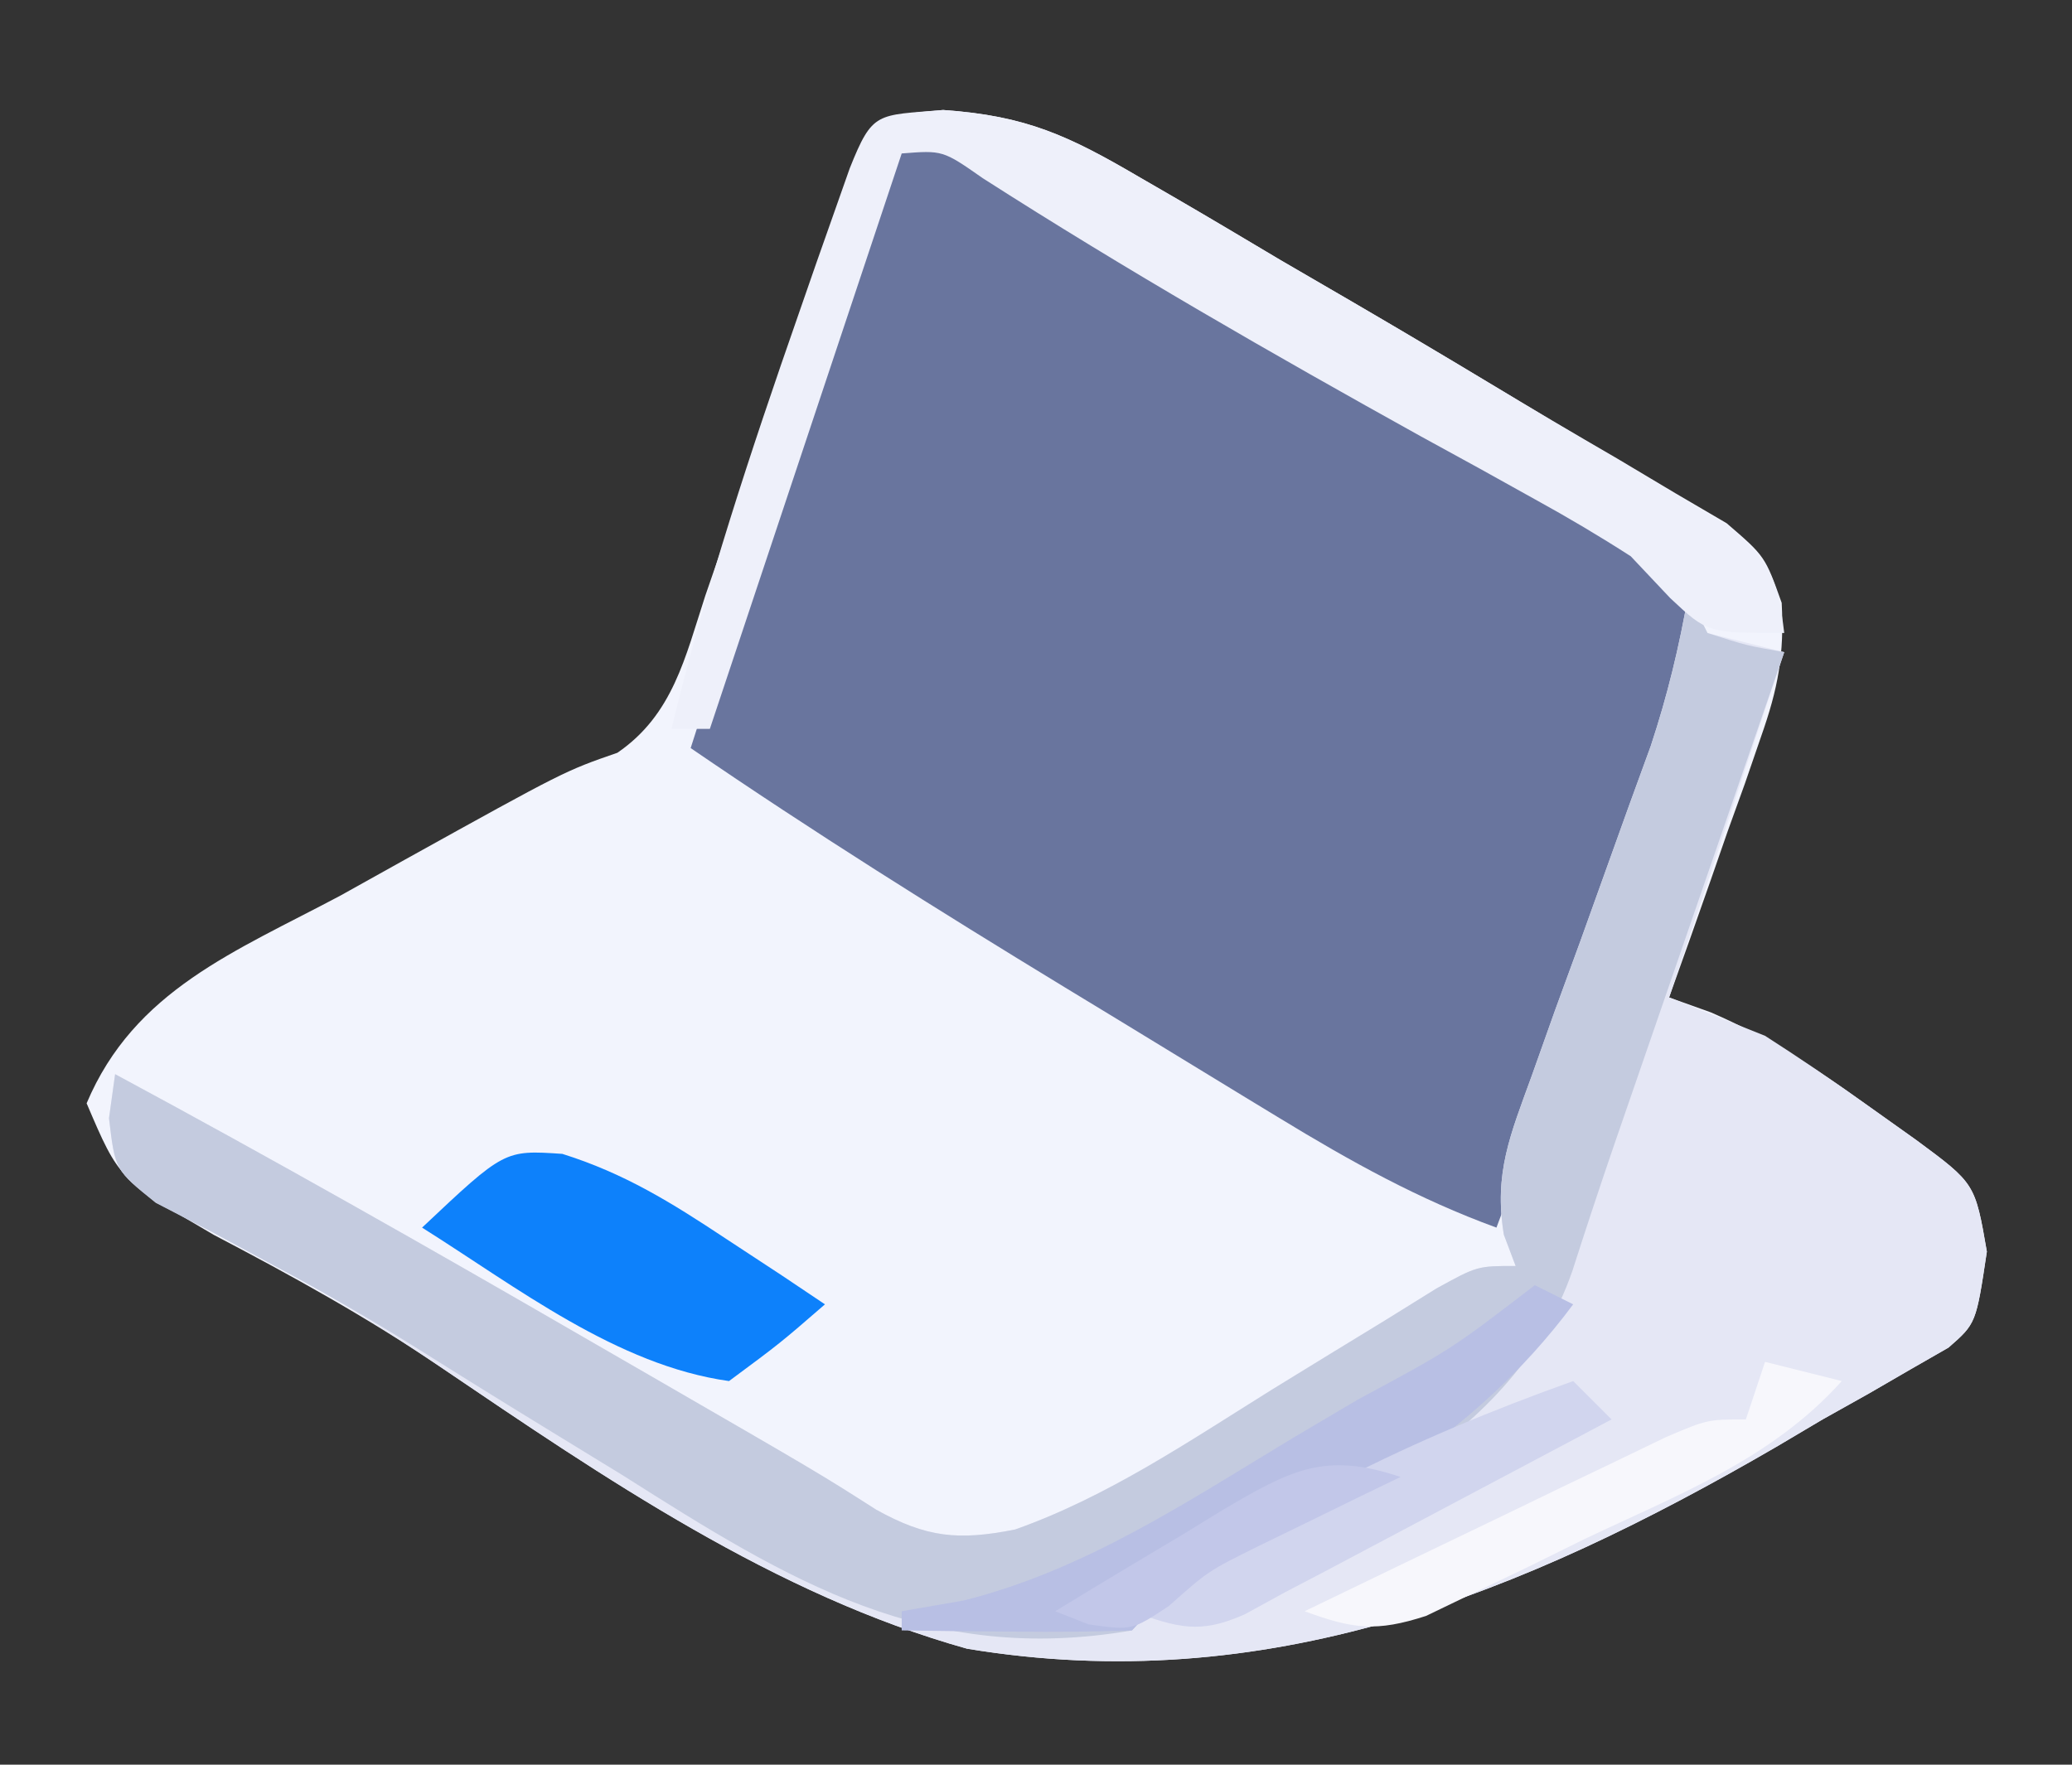 <svg xmlns="http://www.w3.org/2000/svg" width="108" height="92"><rect width="100%" height="100%" fill="#333333" stroke="none"/><path d="M0 0 C4.328 0.3 6.541 1.337 10.261 3.52 C10.846 3.858 11.432 4.197 12.035 4.546 C13.895 5.626 15.742 6.727 17.589 7.828 C18.812 8.541 20.036 9.253 21.261 9.963 C23.66 11.36 26.046 12.774 28.423 14.208 C30.652 15.551 32.893 16.876 35.146 18.179 C36.143 18.774 37.14 19.368 38.167 19.981 C39.048 20.496 39.928 21.012 40.836 21.543 C42.839 23.266 42.839 23.266 43.707 25.695 C43.846 28.41 43.524 30.139 42.624 32.692 C42.213 33.886 42.213 33.886 41.794 35.104 C41.499 35.92 41.205 36.737 40.901 37.578 C40.611 38.414 40.32 39.25 40.021 40.112 C39.304 42.167 38.573 44.217 37.839 46.266 C38.914 46.651 38.914 46.651 40.011 47.043 C43.018 48.343 45.429 49.921 48.089 51.828 C48.96 52.448 49.832 53.068 50.729 53.707 C53.787 55.966 53.787 55.966 54.401 59.516 C53.839 63.266 53.839 63.266 52.401 64.521 C51.759 64.89 51.117 65.258 50.456 65.637 C49.726 66.06 48.996 66.483 48.244 66.919 C47.451 67.363 46.657 67.808 45.839 68.266 C45.043 68.738 44.247 69.209 43.427 69.695 C30.145 77.412 16.807 82.801 1.243 80.218 C-8.748 77.424 -17.686 71.309 -26.199 65.532 C-30.015 62.946 -33.937 60.782 -38.017 58.645 C-42.948 55.765 -42.948 55.765 -44.646 51.785 C-42.156 45.882 -36.89 43.872 -31.411 40.953 C-30.3 40.334 -29.189 39.715 -28.044 39.076 C-19.725 34.461 -19.725 34.461 -16.981 33.511 C-14.086 31.53 -13.444 28.527 -12.399 25.324 C-12.163 24.642 -11.927 23.959 -11.684 23.255 C-10.933 21.076 -10.203 18.89 -9.474 16.703 C-8.73 14.515 -7.982 12.327 -7.231 10.141 C-6.766 8.78 -6.305 7.418 -5.849 6.054 C-3.917 0.329 -3.917 0.329 0 0 Z " fill="#F2F4FD" transform="translate(49.161,5.734)"></path><path d="M0 0 C3.84 1.431 7.282 3.211 10.824 5.266 C12.492 6.23 12.492 6.23 14.193 7.215 C15.358 7.893 16.523 8.572 17.688 9.25 C18.821 9.906 19.955 10.562 21.123 11.238 C27.784 15.101 34.412 19.015 41 23 C40.537 30.941 38.23 37.651 35.438 45.062 C35.013 46.214 34.588 47.366 34.15 48.553 C33.109 51.372 32.059 54.187 31 57 C26.93 55.515 23.4 53.548 19.703 51.297 C19.11 50.937 18.517 50.576 17.906 50.205 C16.654 49.444 15.404 48.68 14.154 47.916 C12.272 46.764 10.386 45.618 8.5 44.473 C1.903 40.457 -4.626 36.364 -11 32 C-9.598 27.602 -8.192 23.206 -6.782 18.81 C-6.303 17.314 -5.825 15.817 -5.348 14.32 C-4.663 12.172 -3.975 10.025 -3.285 7.879 C-3.072 7.206 -2.858 6.533 -2.638 5.84 C-1.114 1.114 -1.114 1.114 0 0 Z " fill="#69759E" transform="translate(47,7)"></path><path d="M0 0 C0.495 0.99 0.495 0.99 1 2 C2.32 2.33 3.64 2.66 5 3 C3.02 8.94 1.04 14.88 -1 21 C0.65 21.66 2.3 22.32 4 23 C5.781 24.141 7.531 25.33 9.25 26.562 C10.121 27.183 10.993 27.803 11.891 28.441 C14.948 30.701 14.948 30.701 15.562 34.25 C15 38 15 38 13.562 39.256 C12.92 39.624 12.278 39.992 11.617 40.371 C10.887 40.794 10.157 41.217 9.406 41.653 C8.612 42.097 7.818 42.542 7 43 C6.204 43.472 5.408 43.943 4.589 44.429 C-8.693 52.146 -22.031 57.535 -37.596 54.952 C-47.592 52.157 -56.511 46.034 -65.038 40.27 C-67.806 38.401 -70.584 36.64 -73.521 35.055 C-74.621 34.461 -75.722 33.866 -76.855 33.254 C-77.846 32.743 -78.836 32.232 -79.856 31.705 C-82 30 -82 30 -82.322 27.297 C-82.215 26.539 -82.109 25.781 -82 25 C-73.791 29.419 -65.693 34.016 -57.625 38.688 C-56.465 39.358 -55.305 40.027 -54.145 40.697 C-45.283 45.819 -45.283 45.819 -42.332 47.704 C-39.704 49.164 -38.038 49.325 -35.092 48.739 C-30.272 47.037 -26.005 44.128 -21.688 41.438 C-19.714 40.224 -17.739 39.014 -15.762 37.809 C-14.895 37.27 -14.028 36.732 -13.135 36.177 C-11 35 -11 35 -9 35 C-9.203 34.462 -9.406 33.923 -9.615 33.369 C-10.138 30.149 -9.273 28.155 -8.164 25.098 C-7.759 23.96 -7.355 22.822 -6.938 21.65 C-6.504 20.466 -6.071 19.282 -5.625 18.062 C-4.781 15.721 -3.94 13.379 -3.102 11.035 C-2.723 9.998 -2.345 8.96 -1.956 7.891 C-1.087 5.263 -0.473 2.724 0 0 Z " fill="#E5E7F5" transform="translate(88,31)"></path><path d="M0 0 C0.495 0.99 0.495 0.99 1 2 C3.025 2.652 3.025 2.652 5 3 C4.708 3.847 4.415 4.694 4.114 5.567 C3.021 8.731 1.929 11.896 0.837 15.061 C0.366 16.426 -0.105 17.792 -0.577 19.157 C-1.257 21.128 -1.937 23.099 -2.617 25.07 C-3.026 26.254 -3.434 27.437 -3.855 28.657 C-4.608 30.855 -5.339 33.06 -6.047 35.273 C-9.166 44.2 -18.436 47.768 -26.215 51.984 C-27.963 52.875 -27.963 52.875 -29 54 C-39.692 55.841 -46.877 51.415 -55.5 45.938 C-56.739 45.175 -57.98 44.415 -59.223 43.658 C-61.655 42.174 -64.073 40.669 -66.484 39.152 C-68.81 37.703 -71.162 36.348 -73.578 35.055 C-74.676 34.461 -75.775 33.866 -76.906 33.254 C-78.381 32.487 -78.381 32.487 -79.885 31.705 C-82 30 -82 30 -82.318 27.297 C-82.213 26.539 -82.108 25.781 -82 25 C-73.791 29.419 -65.693 34.016 -57.625 38.688 C-56.465 39.358 -55.305 40.027 -54.145 40.697 C-45.283 45.819 -45.283 45.819 -42.332 47.704 C-39.704 49.164 -38.038 49.325 -35.092 48.739 C-30.272 47.037 -26.005 44.128 -21.688 41.438 C-19.714 40.224 -17.739 39.014 -15.762 37.809 C-14.895 37.27 -14.028 36.732 -13.135 36.177 C-11 35 -11 35 -9 35 C-9.203 34.462 -9.406 33.923 -9.615 33.369 C-10.138 30.149 -9.273 28.155 -8.164 25.098 C-7.759 23.96 -7.355 22.822 -6.938 21.65 C-6.504 20.466 -6.071 19.282 -5.625 18.062 C-4.781 15.721 -3.94 13.379 -3.102 11.035 C-2.723 9.998 -2.345 8.96 -1.956 7.891 C-1.087 5.263 -0.473 2.724 0 0 Z " fill="#C4CBDF" transform="translate(88,31)"></path><path d="M0 0 C4.328 0.3 6.541 1.337 10.261 3.52 C10.846 3.858 11.432 4.197 12.035 4.546 C13.895 5.626 15.742 6.727 17.589 7.828 C18.812 8.541 20.036 9.253 21.261 9.963 C24.808 12.029 28.324 14.144 31.839 16.266 C32.93 16.909 34.021 17.552 35.146 18.215 C36.143 18.818 37.14 19.421 38.167 20.043 C39.488 20.834 39.488 20.834 40.836 21.641 C43.087 23.467 43.511 24.433 43.839 27.266 C39.839 27.266 39.839 27.266 37.899 25.45 C37.219 24.73 36.539 24.009 35.839 23.266 C34.22 22.223 32.561 21.24 30.874 20.313 C29.915 19.779 28.955 19.246 27.967 18.696 C26.955 18.142 25.944 17.587 24.901 17.016 C17.158 12.717 9.527 8.337 2.069 3.559 C-0.02 2.099 -0.02 2.099 -2.161 2.266 C-5.461 12.166 -8.761 22.066 -12.161 32.266 C-12.821 32.266 -13.481 32.266 -14.161 32.266 C-12.389 24.907 -10.029 17.78 -7.536 10.641 C-7.223 9.739 -6.909 8.838 -6.587 7.909 C-6.289 7.065 -5.991 6.221 -5.685 5.352 C-5.281 4.208 -5.281 4.208 -4.87 3.041 C-3.671 0.038 -3.474 0.292 0 0 Z " fill="#EEF0FA" transform="translate(49.161,5.734)"></path><path d="M0 0 C3.237 1.016 5.675 2.534 8.5 4.406 C9.476 5.047 10.452 5.688 11.457 6.348 C12.193 6.841 12.929 7.335 13.688 7.844 C11.355 9.867 11.355 9.867 8.688 11.844 C2.842 11.028 -2.382 6.943 -7.312 3.844 C-3.019 -0.204 -3.019 -0.204 0 0 Z " fill="#0D81FB" transform="translate(29.312,60.156)"></path><path d="M0 0 C0.66 0.33 1.32 0.66 2 1 C-3.394 8.248 -10.384 11.74 -18.215 15.984 C-19.963 16.875 -19.963 16.875 -21 18 C-23.02 18.072 -25.042 18.084 -27.062 18.062 C-28.167 18.053 -29.272 18.044 -30.41 18.035 C-31.692 18.018 -31.692 18.018 -33 18 C-33 17.67 -33 17.34 -33 17 C-31.937 16.816 -30.873 16.631 -29.777 16.441 C-23.443 14.857 -18.106 11.277 -12.562 7.938 C-11.462 7.287 -10.362 6.637 -9.229 5.967 C-4.351 3.343 -4.351 3.343 0 0 Z " fill="#B8BFE4" transform="translate(80,67)"></path><path d="M0 0 C0.66 0.66 1.32 1.32 2 2 C-0.75 3.459 -3.5 4.917 -6.25 6.375 C-7.027 6.787 -7.805 7.2 -8.605 7.625 C-9.36 8.025 -10.114 8.424 -10.891 8.836 C-11.582 9.203 -12.273 9.569 -12.985 9.947 C-13.65 10.294 -14.315 10.642 -15 11 C-15.698 11.382 -16.397 11.765 -17.116 12.159 C-19.476 13.213 -20.614 12.852 -23 12 C-15.774 6.581 -8.489 3.032 0 0 Z " fill="#D1D5EE" transform="translate(82,72)"></path><path d="M0 0 C1.32 0.33 2.64 0.66 4 1 C0.333 5.092 -4.552 6.924 -9.438 9.25 C-10.392 9.722 -11.347 10.194 -12.33 10.68 C-13.251 11.121 -14.172 11.561 -15.121 12.016 C-16.381 12.623 -16.381 12.623 -17.666 13.243 C-20.262 14.085 -21.474 13.93 -24 13 C-20.545 11.327 -17.085 9.663 -13.625 8 C-12.148 7.285 -12.148 7.285 -10.641 6.555 C-9.229 5.878 -9.229 5.878 -7.789 5.188 C-6.92 4.769 -6.05 4.35 -5.155 3.918 C-3 3 -3 3 -1 3 C-0.67 2.01 -0.34 1.02 0 0 Z " fill="#F7F7FC" transform="translate(92,71)"></path><path d="M0 0 C-1.013 0.489 -1.013 0.489 -2.047 0.988 C-3.385 1.644 -3.385 1.644 -4.75 2.312 C-5.632 2.742 -6.513 3.171 -7.422 3.613 C-10.022 4.901 -10.022 4.901 -12.078 6.73 C-14 8 -14 8 -16.25 7.688 C-16.828 7.461 -17.405 7.234 -18 7 C-15.758 5.63 -13.508 4.279 -11.25 2.938 C-10.616 2.548 -9.982 2.158 -9.328 1.756 C-5.744 -0.353 -3.963 -1.34 0 0 Z " fill="#C2C7E9" transform="translate(73,77)"></path></svg>